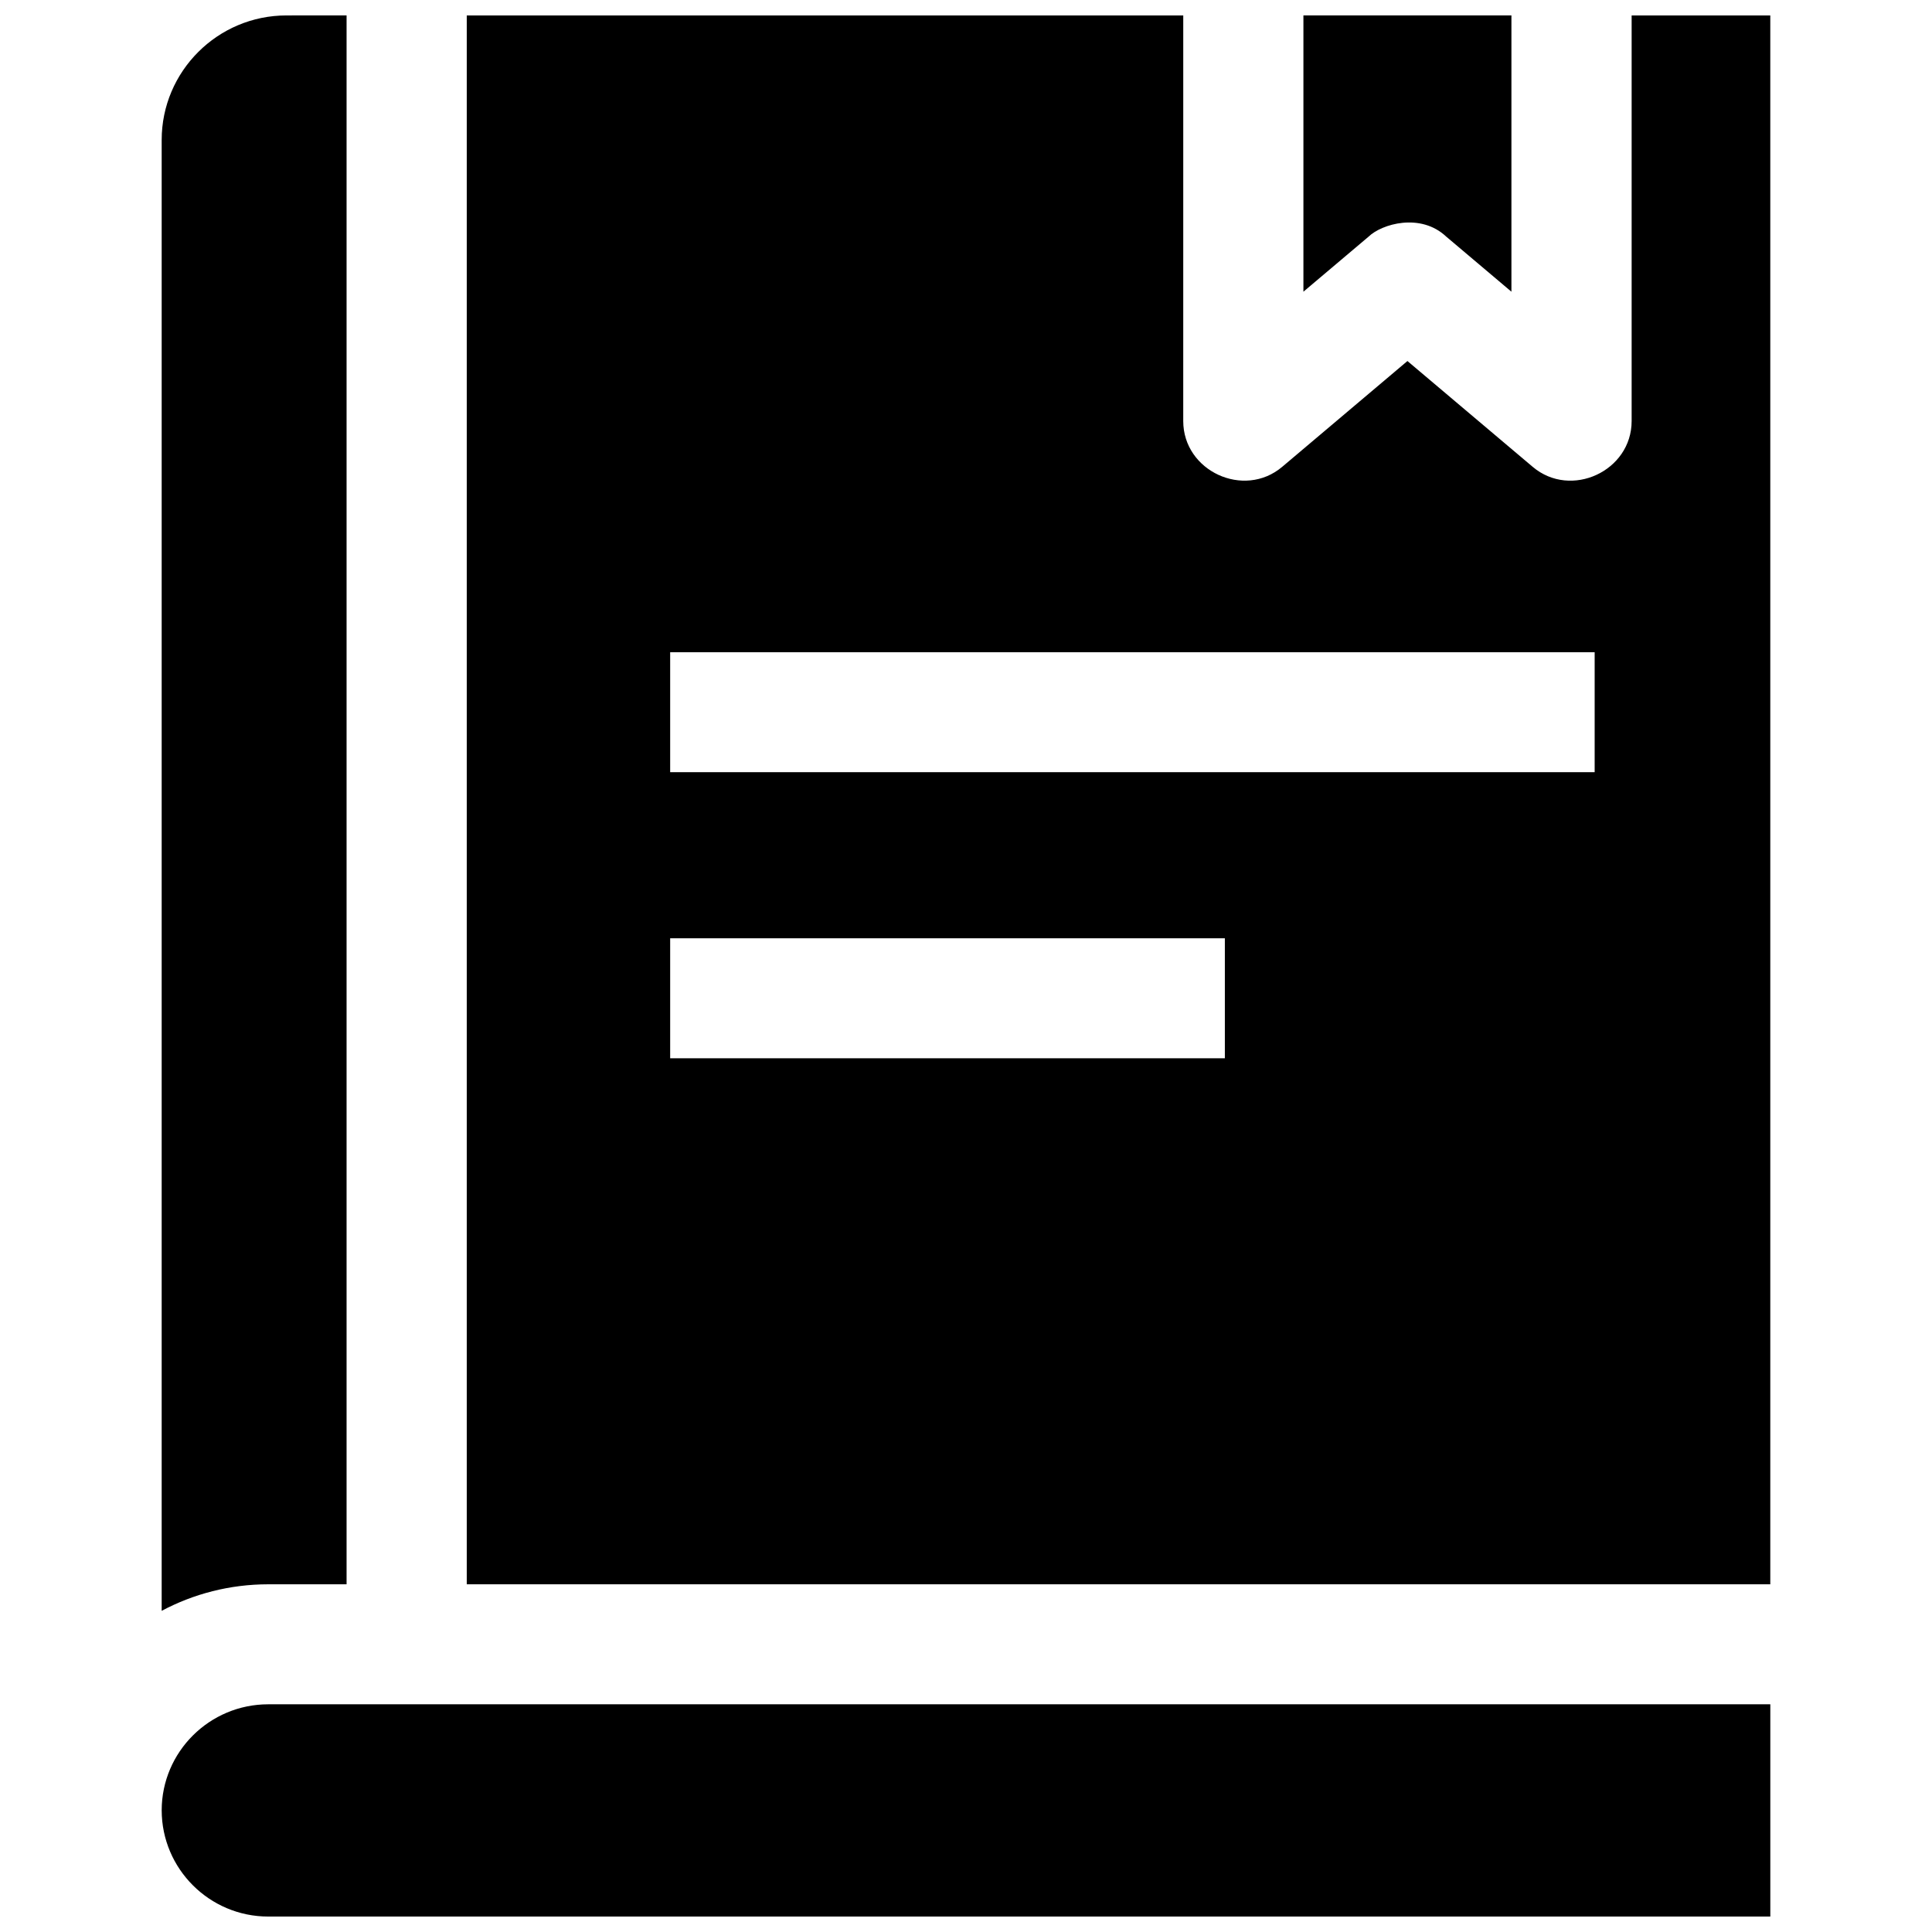 <?xml version="1.0" encoding="UTF-8"?>
<!-- Uploaded to: ICON Repo, www.iconrepo.com, Generator: ICON Repo Mixer Tools -->
<svg width="800px" height="800px" version="1.1" viewBox="144 144 512 512" xmlns="http://www.w3.org/2000/svg">
 <defs>
  <clipPath id="d">
   <path d="m186 595h428v56.902h-428z"/>
  </clipPath>
  <clipPath id="c">
   <path d="m186 148.09h50v422.91h-50z"/>
  </clipPath>
  <clipPath id="b">
   <path d="m489 148.09h56v73.906h-56z"/>
  </clipPath>
  <clipPath id="a">
   <path d="m267 148.09h347v415.91h-347z"/>
  </clipPath>
 </defs>
 <g>
  <g clip-path="url(#d)">
   <path d="m186.85 623.75c0.02 15.527 12.68 28.156 28.242 28.156h398.06v-56.25h-398.06c-15.562 0-28.223 12.598-28.242 28.094z"/>
  </g>
  <g clip-path="url(#c)">
   <path d="m219.92 148.09c-18.234 0-33.074 14.812-33.074 33.016v389.78c8.422-4.484 18.043-7.031 28.242-7.031h20.758v-415.77z"/>
  </g>
  <g clip-path="url(#b)">
   <path d="m527.27 206.71 17.273 14.594v-73.215h-55.125v73.215l17.273-14.594c3.465-3.359 13.785-6.41 20.578 0z"/>
  </g>
  <g clip-path="url(#a)">
   <path d="m576.4 148.09v107.5c0 13.246-16.07 20.703-26.215 12.133l-33.199-28.047-33.199 28.047c-10.129 8.559-26.215 1.117-26.215-12.133l0.004-107.5h-189.88v415.77h345.45v-415.77zm-107.8 276.36h-147v-31.793h147zm98-75.812h-245v-31.793h245z"/>
  </g>
 </g>
</svg>